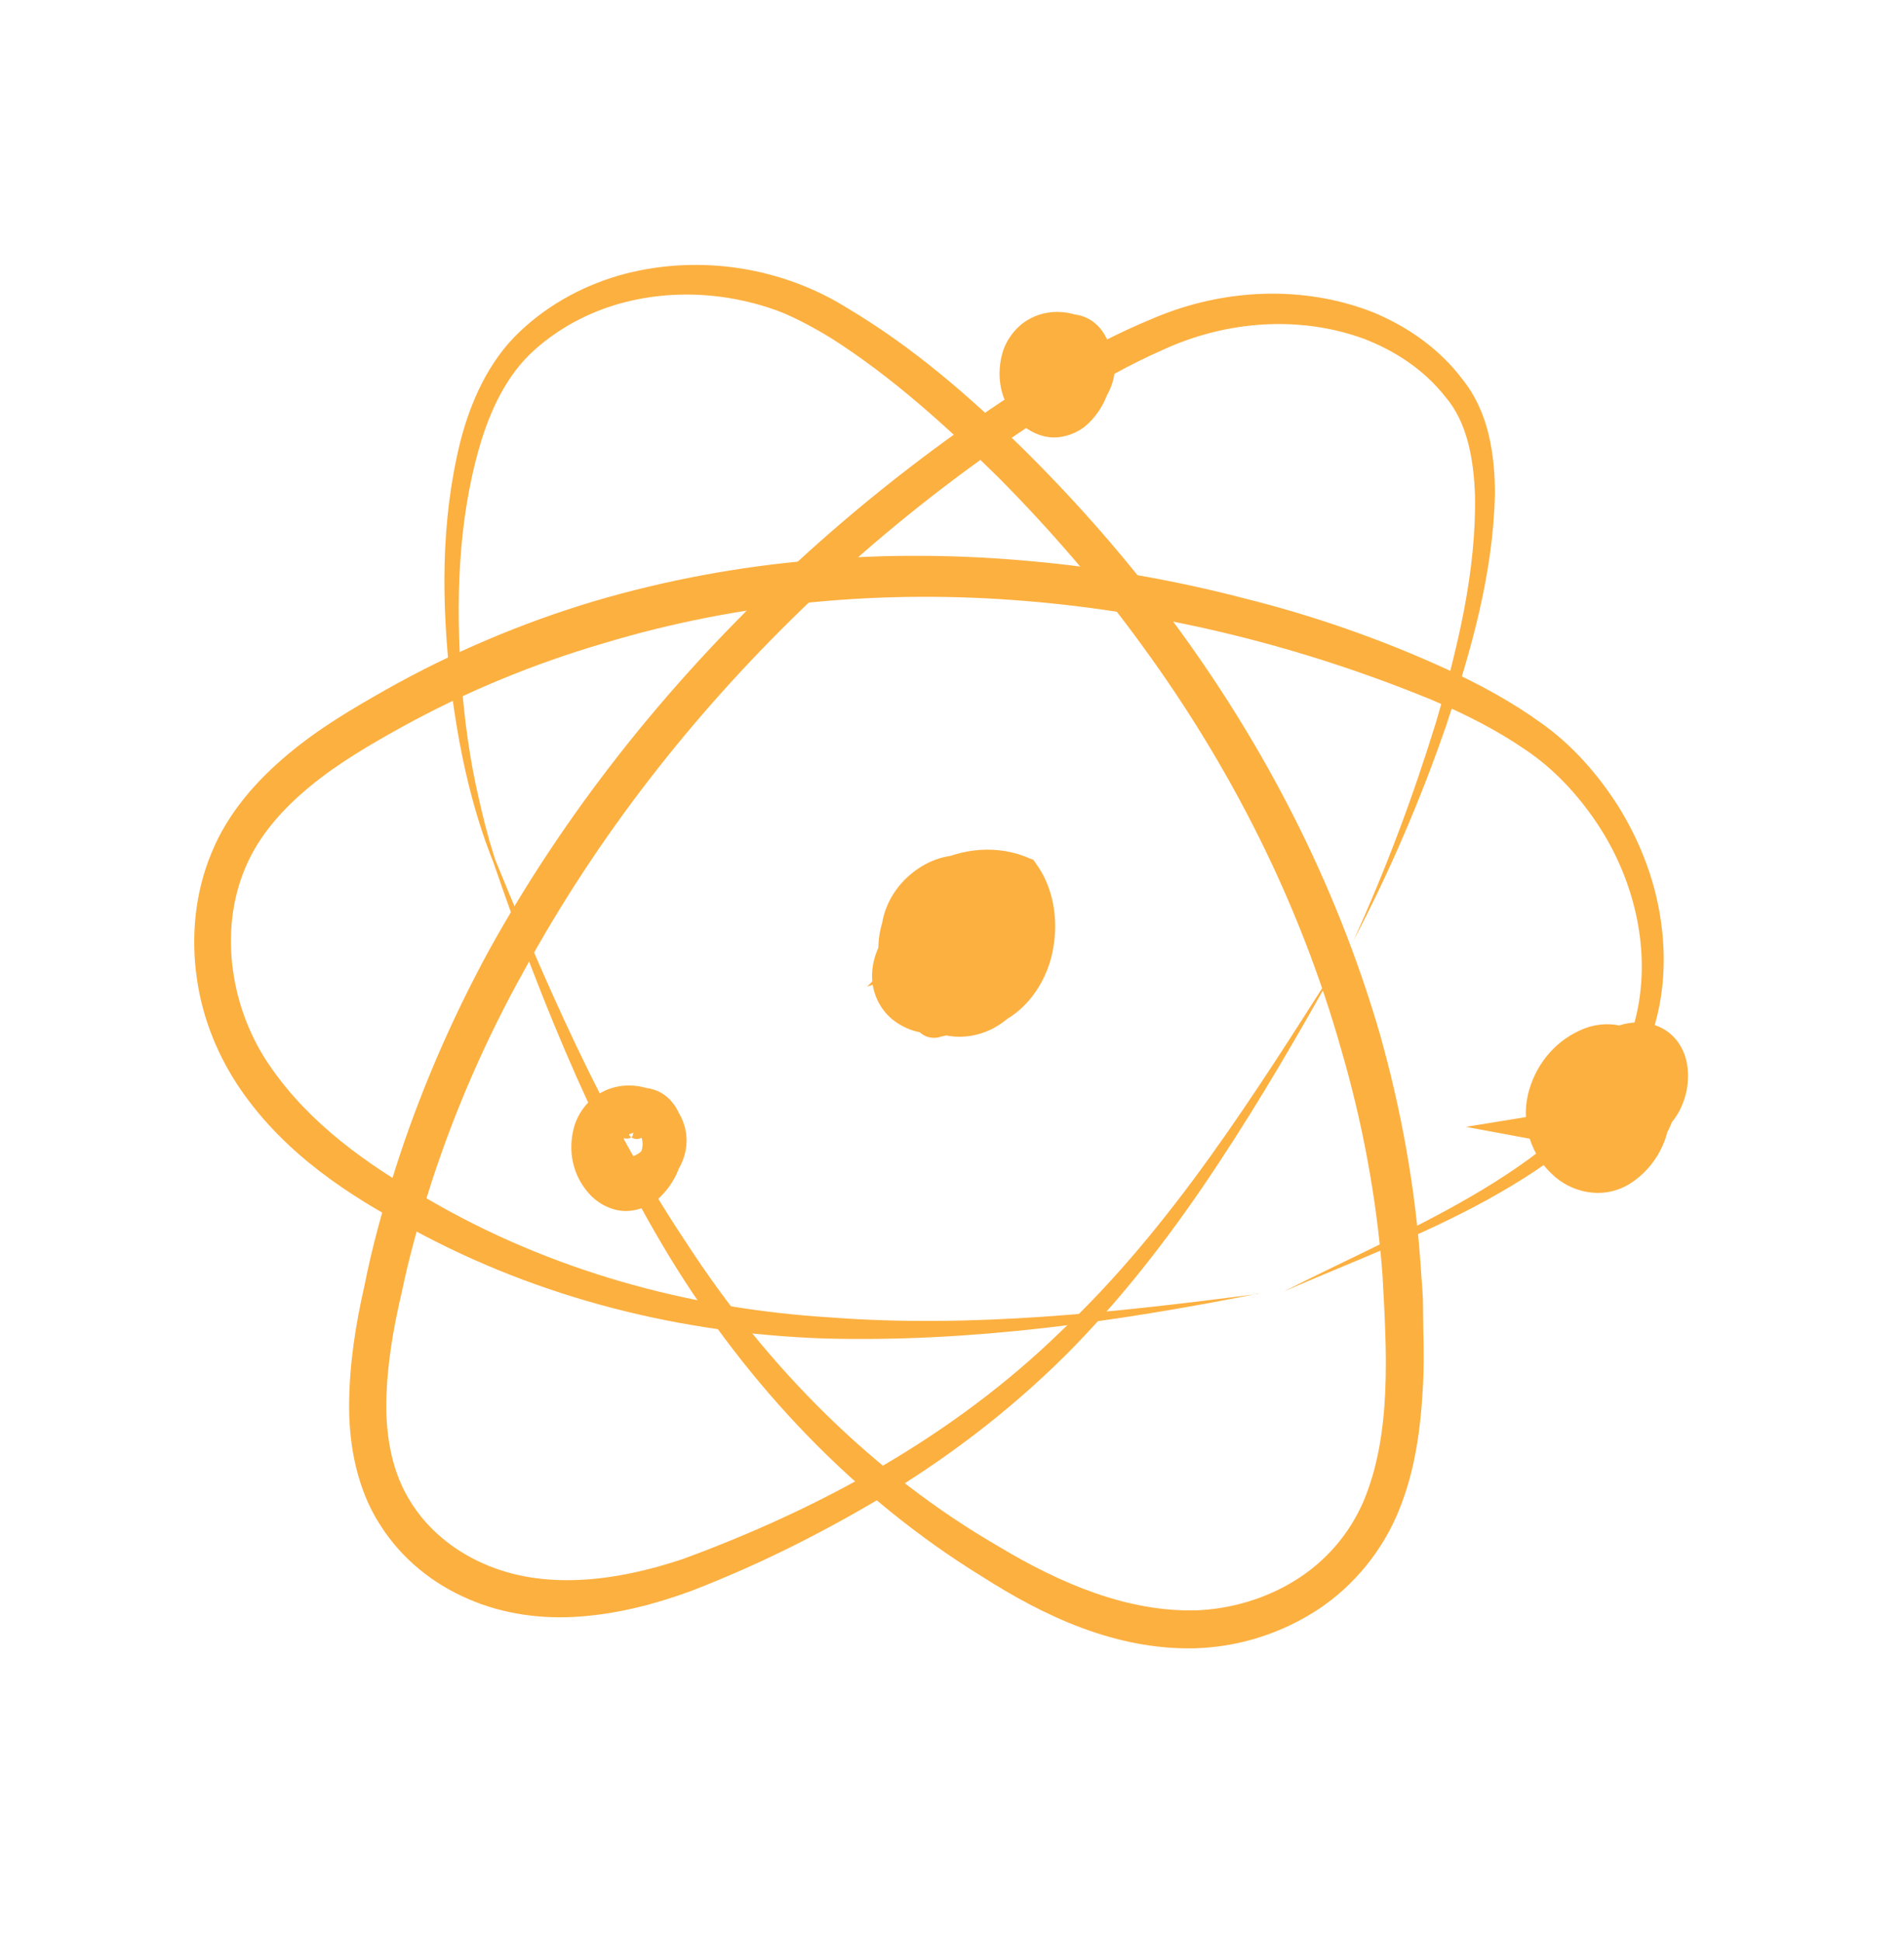 <svg width="156" height="159" viewBox="0 0 156 159" fill="none" xmlns="http://www.w3.org/2000/svg">
<path d="M39.7 68.269C44.426 79.945 49.399 91.576 56.228 101.794C62.921 112.098 71.605 120.768 81.845 126.693C86.875 129.709 92.393 132.071 98.065 131.908C100.854 131.79 103.689 130.971 106.133 129.446C108.593 127.926 110.569 125.665 111.728 122.948C114.046 117.417 113.616 110.7 113.271 104.421C112.787 98.091 111.616 91.858 109.86 85.875C106.448 73.829 100.75 62.688 93.589 52.891C90.019 47.967 86.052 43.401 81.82 39.126C77.547 34.913 73.059 30.855 68.126 27.719C66.894 26.955 65.615 26.27 64.314 25.694C63.016 25.158 61.63 24.764 60.231 24.502C57.418 23.97 54.472 23.992 51.625 24.651C48.779 25.31 46.034 26.648 43.77 28.686C41.541 30.679 40.161 33.567 39.276 36.638C37.495 42.812 37.345 49.432 37.804 55.831C38.068 59.033 38.49 62.235 39.214 65.335C39.901 68.44 40.773 71.517 42.141 74.349C39.197 68.821 37.698 62.428 36.919 55.99C36.199 49.535 36.074 42.852 37.702 36.232C38.528 32.985 40.006 29.59 42.589 27.165C45.077 24.802 48.137 23.231 51.251 22.418C57.505 20.82 64.183 21.94 69.469 25.264C74.781 28.423 79.434 32.465 83.818 36.757C88.189 41.083 92.299 45.74 95.996 50.75C103.42 60.741 109.393 72.138 113.033 84.617C114.8 90.857 115.982 97.347 116.418 103.95C116.464 104.782 116.553 105.591 116.583 106.417L116.615 108.912C116.653 110.576 116.676 112.234 116.565 113.92C116.366 117.281 115.886 120.831 114.426 124.174C112.96 127.535 110.409 130.399 107.449 132.181C104.497 133.985 101.18 134.918 97.923 135.019C91.375 135.17 85.524 132.375 80.424 129.119C70.028 122.71 61.299 113.539 54.798 102.859C48.331 92.133 43.645 80.298 39.625 68.28L39.7 68.269Z" fill="#FCB040"/>
<path d="M109.664 78.854C106.551 84.442 103.352 89.978 99.821 95.314C96.305 100.657 92.418 105.765 87.972 110.338C83.517 114.887 78.503 118.805 73.194 122.089C67.851 125.323 62.392 128.106 56.592 130.336C53.684 131.4 50.65 132.185 47.538 132.417C44.442 132.654 41.253 132.237 38.372 130.982C35.5 129.75 32.893 127.703 31.11 124.854C29.298 122.033 28.586 118.472 28.605 115.122C28.616 111.749 29.144 108.45 29.864 105.3C30.497 102.099 31.376 98.948 32.363 95.838C34.336 89.618 36.942 83.592 40.053 77.867C46.361 66.47 54.501 56.311 63.708 47.553C68.311 43.174 73.204 39.154 78.298 35.499C83.401 31.867 88.679 28.474 94.468 26.084C100.295 23.592 106.874 23.356 112.541 25.598C115.348 26.767 117.969 28.586 119.866 31.128C120.868 32.37 121.581 33.972 121.961 35.567C122.351 37.185 122.485 38.826 122.484 40.456C122.337 47.019 120.533 53.302 118.505 59.386C116.407 65.463 113.876 71.382 110.89 77.055C113.548 71.222 115.794 65.218 117.664 59.134C119.451 53.039 120.96 46.745 120.85 40.591C120.75 37.566 120.19 34.546 118.412 32.494C116.675 30.283 114.292 28.726 111.733 27.745C106.536 25.851 100.555 26.23 95.281 28.654C92.594 29.838 89.957 31.312 87.391 32.929C84.816 34.523 82.287 36.23 79.804 38.052C74.85 41.662 70.103 45.619 65.661 49.941C56.753 58.556 48.937 68.506 42.919 79.544C39.866 85.017 37.326 90.816 35.379 96.774C34.42 99.759 33.555 102.778 32.919 105.843C32.2 108.896 31.685 111.967 31.652 114.924C31.619 117.881 32.185 120.69 33.602 122.958C35.007 125.26 37.162 127.005 39.6 128.077C44.525 130.279 50.421 129.558 55.94 127.709C67.049 123.63 77.996 117.745 86.907 109.072C95.98 100.537 102.832 89.573 109.664 78.854Z" fill="#FCB040"/>
<path d="M103.078 105.966C91.382 108.296 79.546 109.953 67.695 109.645C55.869 109.269 44.167 106.357 33.764 100.683C28.581 97.94 23.388 94.553 19.747 89.293C17.944 86.688 16.606 83.537 16.135 80.181C15.642 76.837 15.942 73.202 17.321 69.887C18.682 66.526 21.104 63.867 23.619 61.766C26.163 59.636 28.896 58.042 31.611 56.5C37.071 53.426 42.82 51.002 48.693 49.245C60.457 45.775 72.612 44.876 84.422 45.964C90.333 46.491 96.167 47.514 101.869 48.992C107.59 50.42 113.143 52.348 118.533 54.818C121.225 56.061 123.853 57.475 126.313 59.254C128.809 61.027 130.921 63.416 132.591 66.049C134.248 68.716 135.478 71.73 136.009 74.972C136.546 78.197 136.414 81.661 135.284 84.874C134.156 88.126 132.017 90.831 129.631 92.961C127.224 95.102 124.565 96.781 121.869 98.272C116.441 101.261 110.759 103.36 105.184 105.79C110.636 103.024 116.248 100.588 121.492 97.435C124.098 95.852 126.646 94.093 128.842 91.952C131.031 89.828 132.872 87.265 133.74 84.383C135.56 78.533 134.017 72.162 130.836 67.421C129.221 65.021 127.276 62.947 124.946 61.39C122.628 59.799 120.061 58.505 117.431 57.381C106.829 53.011 95.524 50.169 84.011 49.228C72.505 48.271 60.713 49.285 49.405 52.709C43.744 54.37 38.21 56.64 32.956 59.537C30.326 60.994 27.707 62.514 25.432 64.393C23.163 66.255 21.19 68.459 20.1 71.085C17.855 76.371 18.965 82.815 22.147 87.363C25.353 92.036 30.092 95.411 35.086 98.24C45.023 104.033 56.32 107.184 67.93 107.908C79.545 108.808 91.37 107.515 103.125 105.983L103.078 105.966Z" fill="#FCB040"/>
<path d="M75.637 80.046C75.112 80.279 74.727 80.797 74.609 81.356C74.47 81.925 74.536 82.512 74.694 83.036C74.869 83.566 75.152 84.039 75.551 84.341C75.944 84.661 76.462 84.735 76.922 84.536L76.944 84.525C78.955 84.081 80.34 81.991 80.679 79.923C81.093 77.844 80.319 75.599 78.574 75.034C76.903 74.457 74.873 75.67 73.8 77.293C73.256 78.102 72.935 79.07 72.99 79.925C73.029 80.774 73.478 81.56 74.134 82.073C75.424 83.111 77.517 82.969 79.108 82.042C79.911 81.581 80.603 80.943 81.051 80.157C81.527 79.342 81.814 78.419 81.755 77.622C81.703 76.904 81.315 76.334 80.674 75.924C80.021 75.547 79.174 75.41 78.391 75.529C77.602 75.666 76.954 76.087 76.601 76.617C76.26 77.209 76.191 77.921 76.414 78.605C76.895 80.024 78.656 81.118 79.896 80.76C81.071 80.533 82.157 78.585 81.844 77.286C81.639 75.93 80.04 74.778 78.915 75.159C78.389 75.296 77.85 75.757 77.521 76.412C77.192 77.067 77.104 77.83 77.263 78.355C77.422 78.879 77.79 79.169 78.404 79.318C78.993 79.438 79.727 79.262 80.116 78.92C80.506 78.578 80.663 78.151 80.569 77.69C80.503 77.2 80.053 76.607 79.477 76.259C78.255 75.518 77.24 75.979 76.684 77.346C76.15 78.701 76.584 80.627 77.571 81.34L75.905 81.231C76.586 80.861 77.198 80.155 77.544 79.312C77.889 78.469 77.981 77.552 77.767 76.794L79.27 77.968C78.833 77.962 78.3 78.213 77.888 78.662C77.483 79.095 77.238 79.665 77.226 80.126L76.08 78.462C76.442 78.576 76.865 78.576 77.184 78.52C77.511 78.446 77.623 78.332 77.657 78.286C77.642 78.281 77.563 78.543 77.6 78.537C77.603 78.577 77.607 78.52 77.573 78.469C77.554 78.423 77.511 78.446 77.65 78.497C77.762 78.577 78.237 78.48 78.34 78.344L76.986 75.284C77.459 75.147 77.951 74.669 78.14 74.156L79.638 76.493C79.638 76.493 79.731 76.43 79.653 76.498C79.591 76.572 79.509 76.795 79.477 76.977C79.454 77.182 79.503 77.336 79.528 77.364C79.528 77.364 79.577 77.421 79.707 77.45C79.924 77.53 80.512 77.319 80.802 76.96C80.956 76.784 81.049 76.624 81.081 76.442C81.126 76.226 81.13 75.975 81.073 75.701C80.966 75.177 80.578 74.607 80.095 74.294C79.634 73.969 79.085 73.883 78.476 74.008C77.258 74.258 75.929 75.574 75.547 76.946C75.109 78.279 75.602 79.664 76.793 80.491C77.947 81.323 79.644 81.54 80.948 80.914C82.217 80.334 83.258 78.893 83.573 77.224C83.92 75.566 83.637 73.754 82.761 72.501L83.219 72.882C81.46 72.021 79.122 72.111 77.227 73.102C75.328 74.052 73.968 76.074 74.172 78.148C74.339 80.227 75.891 82.177 77.81 82.747C78.758 83.038 79.783 82.931 80.738 82.487C81.684 82.02 82.53 81.206 83.152 80.232C84.413 78.29 84.789 75.595 83.625 73.692C82.498 71.782 80.14 70.779 77.876 71.051C75.615 71.266 73.389 73.105 72.778 75.578C72.474 76.785 72.685 78.124 73.538 78.962C74.325 79.834 75.652 80.245 76.791 79.636C75.689 80.336 74.271 80.028 73.372 79.173C72.408 78.352 72.027 76.853 72.297 75.498C72.811 72.718 75.221 70.52 77.815 70.117C80.36 69.656 83.118 70.575 84.681 72.877C85.458 74.017 85.808 75.504 85.748 76.957C85.688 78.41 85.228 79.851 84.507 81.138C83.778 82.403 82.705 83.502 81.422 84.213C80.13 84.902 78.593 85.112 77.232 84.747C74.531 84.005 72.423 81.656 72.016 78.557C71.828 77.013 72.171 75.315 73.007 73.954C73.811 72.581 74.993 71.522 76.275 70.811C78.828 69.422 81.803 69.178 84.405 70.331L84.668 70.428L84.862 70.713C86.293 72.656 86.731 75.243 86.291 77.681C85.881 80.131 84.345 82.631 81.977 83.758C79.637 84.856 77.09 84.559 75.1 83.225C74.116 82.552 73.236 81.549 72.774 80.272C72.283 79.024 72.26 77.463 72.661 76.136C73.456 73.499 75.397 71.38 78.014 70.675C79.317 70.34 80.793 70.534 81.92 71.298C83.037 72.039 83.866 73.179 84.229 74.632C84.402 75.356 84.417 76.176 84.242 76.985C84.07 77.834 83.632 78.643 83.117 79.229C82.055 80.391 80.596 81.153 78.93 80.851C78.127 80.691 77.322 80.2 76.802 79.368C76.312 78.548 76.208 77.636 76.268 76.804C76.35 75.961 76.599 75.141 77.161 74.378C77.686 73.62 78.692 72.943 79.692 72.903L82.105 72.802L81.212 75.229C80.576 76.858 79.31 78.099 77.749 78.611L71.042 80.818L76.395 75.551C77 74.959 78.159 74.726 78.853 75.04C79.566 75.302 79.998 75.752 80.328 76.242C80.642 76.727 80.872 77.297 80.915 77.992C80.993 78.641 80.746 79.598 80.349 80.151C79.645 81.25 78.531 81.791 77.64 81.967C76.726 82.154 75.885 82.097 75.07 81.874L73.901 81.56L73.923 80.21C73.949 78.609 74.664 77.145 75.644 76.109C76.63 75.055 77.993 74.316 79.471 74.316L80.639 74.3L80.959 75.485C81.429 77.172 81.206 78.972 80.549 80.515C79.893 82.059 78.759 83.466 77.243 84.285L76.322 84.781L75.561 84.171C74.408 83.241 73.685 81.908 73.394 80.5C73.081 79.104 73.166 77.583 73.707 76.114C74.248 74.644 75.347 73.283 76.921 72.64C78.514 72.043 80.077 72.385 81.247 73.126C82.41 73.885 83.42 75.013 83.74 76.723C84.092 78.443 83.275 80.471 81.917 81.485C80.583 82.527 79.057 82.799 77.64 82.491C76.235 82.245 74.776 81.048 74.371 79.424C73.922 77.823 74.24 76.194 74.949 74.844C75.65 73.511 76.898 72.321 78.446 71.94C79.957 71.565 81.413 72.004 82.499 72.831C83.585 73.657 84.42 74.877 84.683 76.41C84.939 77.96 84.568 79.492 83.817 80.768C83.441 81.406 82.963 81.987 82.381 82.471C81.798 82.954 81.079 83.33 80.352 83.489C78.888 83.785 77.518 83.397 76.456 82.695C75.386 81.971 74.519 80.934 74.056 79.561C73.601 78.17 73.789 76.416 74.665 75.089C75.584 73.739 77.003 73.039 78.289 72.891C79.575 72.744 80.859 72.984 81.98 73.668C83.085 74.347 83.994 75.749 84.001 77.304C84.032 78.751 83.519 80.095 82.815 81.195C82.086 82.362 81.048 83.222 79.953 83.808C77.78 84.929 75.072 85.116 73.075 83.469C72.12 82.67 71.461 81.4 71.45 79.998C71.432 78.614 71.994 77.326 72.734 76.318C73.497 75.299 74.457 74.507 75.558 74.001C76.653 73.511 77.93 73.341 79.042 73.809C80.145 74.254 80.979 75.24 81.364 76.391C81.75 77.542 81.75 78.784 81.489 79.969C80.994 82.27 79.331 84.588 77.026 84.923L77.057 84.935C76.46 85.122 75.793 84.974 75.364 84.564C74.928 84.17 74.654 83.623 74.499 83.042C74.359 82.466 74.343 81.84 74.526 81.247C74.694 80.649 75.14 80.154 75.669 79.96L75.637 80.046Z" fill="#FCB040"/>
<path d="M85.65 32.21C86.985 32.838 88.34 31.163 88.175 30.132C88.034 29.032 86.498 28.952 85.824 29.635C85.179 30.193 85.524 31.213 86.314 31.601C86.711 31.767 86.978 31.71 87.208 31.562C87.445 31.396 87.645 31.043 87.713 30.622C87.78 30.2 87.683 29.796 87.534 29.625C87.349 29.459 87.278 29.414 87.008 29.431C86.424 29.487 85.503 30.507 85.6 30.911C85.605 31.185 85.805 31.549 86.641 31.43C87.014 31.373 87.412 31.151 87.659 30.912C87.896 30.65 87.959 30.48 87.975 30.291C87.973 30.058 87.906 29.858 87.684 29.602C87.455 29.363 87.077 29.146 86.68 29.077C86.283 29.009 85.91 29.066 85.649 29.202C85.394 29.322 85.222 29.549 85.093 29.851C84.814 30.466 85.035 31.635 85.631 32.262C86.212 32.883 86.937 33.014 87.626 32.53C88.352 32.041 88.907 30.771 88.934 29.694C89.005 28.594 88.454 27.654 87.448 27.517C85.507 27.151 82.557 30.528 84.084 33.167C83.574 32.688 83.233 31.941 83.181 31.127C83.145 30.318 83.347 29.48 83.677 28.728C84.361 27.253 85.743 25.841 87.612 25.733C88.516 25.717 89.418 26.088 90.066 26.812C90.714 27.535 91.032 28.487 91.115 29.41C91.258 31.267 90.677 33.227 89.171 34.69C88.409 35.419 87.318 35.852 86.269 35.834C85.226 35.799 84.263 35.309 83.573 34.648C82.208 33.291 81.492 31.223 82.13 28.916C82.455 27.793 83.274 26.717 84.31 26.148C85.332 25.573 86.409 25.465 87.377 25.608C88.345 25.751 89.259 26.184 90.022 26.931C90.776 27.655 91.369 28.863 91.335 30.151C91.319 31.484 90.614 32.777 89.779 33.517C88.93 34.291 87.991 34.741 86.978 34.911C85.987 35.071 84.832 34.956 83.843 34.203C82.884 33.462 82.319 32.129 82.484 30.773C82.643 29.434 83.331 28.426 84.085 27.714C84.862 26.991 85.78 26.456 86.902 26.326C88.051 26.167 89.343 26.817 89.924 27.866C90.521 28.92 90.534 30.128 90.256 31.17C89.962 32.207 89.308 33.266 88.256 33.83C87.213 34.416 85.941 34.239 85.168 33.663C84.373 33.099 83.79 32.244 83.671 31.133C83.525 30.05 84.093 28.746 84.996 28.205C85.861 27.67 86.796 27.568 87.639 27.859C88.473 28.127 89.217 29.022 89.125 30.036C89.055 31.038 88.446 31.785 87.776 32.217C87.107 32.65 86.206 32.706 85.672 32.199L85.65 32.21Z" fill="#FCB040"/>
<path d="M50.565 95.576C51.9 96.203 53.256 94.529 53.09 93.497C52.949 92.398 51.413 92.317 50.739 93.001C50.094 93.558 50.44 94.579 51.229 94.966C51.626 95.132 51.893 95.075 52.124 94.927C52.36 94.762 52.561 94.409 52.628 93.987C52.695 93.566 52.598 93.161 52.45 92.99C52.264 92.825 52.193 92.779 51.923 92.796C51.339 92.853 50.418 93.872 50.516 94.277C50.52 94.55 50.721 94.915 51.556 94.796C51.929 94.739 52.327 94.517 52.574 94.278C52.811 94.016 52.874 93.845 52.89 93.657C52.889 93.423 52.821 93.224 52.599 92.967C52.37 92.728 51.993 92.511 51.596 92.443C51.199 92.374 50.826 92.431 50.564 92.567C50.309 92.687 50.137 92.915 50.009 93.217C49.729 93.832 49.95 95 50.546 95.627C51.127 96.248 51.853 96.379 52.541 95.896C53.267 95.406 53.822 94.136 53.849 93.059C53.92 91.96 53.369 91.019 52.364 90.882C50.422 90.516 47.472 93.893 48.999 96.532C48.489 96.053 48.148 95.307 48.096 94.492C48.06 93.683 48.263 92.845 48.592 92.094C49.276 90.618 50.658 89.206 52.528 89.099C53.431 89.082 54.333 89.453 54.981 90.177C55.63 90.901 55.948 91.852 56.03 92.775C56.173 94.633 55.593 96.592 54.086 98.056C53.325 98.784 52.233 99.217 51.184 99.199C50.141 99.165 49.178 98.674 48.489 98.013C47.123 96.656 46.407 94.588 47.045 92.281C47.371 91.159 48.189 90.082 49.226 89.513C50.247 88.938 51.325 88.83 52.292 88.973C53.26 89.116 54.174 89.55 54.937 90.296C55.691 91.02 56.284 92.228 56.25 93.516C56.234 94.849 55.529 96.142 54.694 96.882C53.846 97.657 52.906 98.106 51.893 98.277C50.902 98.436 49.748 98.321 48.758 97.569C47.799 96.828 47.234 95.494 47.4 94.138C47.558 92.799 48.246 91.791 49.001 91.08C49.777 90.356 50.696 89.821 51.817 89.691C52.966 89.532 54.258 90.182 54.839 91.231C55.437 92.285 55.449 93.493 55.171 94.535C54.877 95.572 54.223 96.631 53.171 97.195C52.128 97.781 50.856 97.604 50.083 97.028C49.288 96.464 48.706 95.609 48.587 94.498C48.44 93.415 49.008 92.111 49.911 91.57C50.777 91.035 51.712 90.933 52.555 91.224C53.388 91.492 54.132 92.387 54.04 93.401C53.97 94.404 53.361 95.15 52.692 95.582C52.022 96.015 51.121 96.072 50.587 95.564L50.565 95.576Z" fill="#FCB040"/>
<path d="M128.946 90.185C128.661 92.059 129.998 93.541 131.455 93.98C132.183 94.249 132.987 94.215 133.69 93.93C134.387 93.663 134.974 93.025 135.346 92.347C136.111 90.941 136.104 89.095 135.415 87.812C134.77 86.507 133.354 85.908 131.944 86.01C130.549 86.118 129.155 86.943 128.565 88.162C127.929 89.364 128.076 90.971 128.71 92.116C129.369 93.29 130.481 93.855 131.649 93.548C132.83 93.303 133.987 92.216 134.372 91.076C134.768 90 134.405 88.74 133.508 87.925C132.618 87.093 131.458 86.899 130.419 87.428C129.355 87.929 128.461 89.114 128.244 90.276C128.015 91.375 128.447 92.64 129.319 93.427C130.147 94.236 131.319 94.396 132.073 93.878C132.92 93.394 133.619 92.022 133.546 91.025C133.458 90.022 132.948 89.543 131.892 89.543C131.389 89.571 130.839 89.776 130.468 90.066C130.091 90.373 129.919 90.698 129.861 91.046L127.619 89.347C128.005 89.159 128.456 88.937 129.04 88.783C129.603 88.641 130.404 88.567 131.178 88.95C131.606 89.126 132.128 89.668 132.29 90.135C132.499 90.62 132.555 91.087 132.538 91.565C132.504 92.038 132.399 92.562 131.99 93.149C131.627 93.753 130.631 94.259 129.989 94.139L120.107 92.305L130.083 90.681C130.18 90.658 130.282 90.618 130.423 90.476C130.563 90.334 130.682 90.106 130.761 89.844C130.855 89.588 130.851 89.314 130.83 89.132C130.793 88.944 130.741 88.847 130.667 88.761L131.926 89.07C132.059 89.041 132.215 88.905 132.234 88.853C132.259 88.785 132.247 88.819 132.234 88.853C132.222 88.888 132.231 88.91 132.219 88.848C132.2 88.802 132.092 88.665 131.968 88.62L130.558 88.818C131.028 88.545 131.377 87.645 131.203 87.115L133.372 87.914C133.207 88.028 133.138 88.119 133.075 88.387C133.011 88.654 133.04 89.053 133.157 89.406C133.273 89.76 133.492 90.073 133.708 90.25C133.931 90.409 134.092 90.45 134.347 90.427C134.834 90.393 135.427 89.738 135.636 88.883C135.867 88.018 135.701 87.18 135.203 86.764C134.177 85.727 131.565 86.608 130.989 88.317C130.266 90.089 131.278 92.596 133.053 93.366L132.32 93.445C133.441 92.791 134.296 91.378 134.389 89.977C134.527 88.552 133.642 87.276 132.268 86.945C130.973 86.545 129.277 87.279 128.987 88.88C128.641 90.344 129.411 92.316 131.053 92.396C130.251 92.47 129.487 92.014 129.043 91.307C128.593 90.618 128.362 89.717 128.469 88.806C128.56 87.889 129.142 86.977 129.921 86.488C130.705 85.981 131.622 85.834 132.469 85.971C133.316 86.108 134.13 86.524 134.732 87.231C135.343 87.96 135.639 88.923 135.65 89.898C135.672 91.846 134.715 93.823 133.095 94.973L132.759 95.217L132.356 95.069C131.024 94.578 129.989 93.518 129.343 92.213C128.713 90.914 128.479 89.256 129.002 87.644C129.523 85.992 130.826 84.745 132.239 84.159C133.635 83.567 135.405 83.539 136.756 84.6C137.427 85.118 137.933 85.945 138.146 86.8C138.359 87.654 138.348 88.543 138.177 89.392C137.989 90.235 137.65 91.061 137.078 91.801C136.513 92.525 135.668 93.145 134.742 93.367C133.804 93.623 132.731 93.383 132.004 92.824C131.255 92.277 130.771 91.536 130.456 90.721C130.155 89.912 130.02 88.989 130.187 87.963C130.347 86.955 130.973 85.827 131.895 85.235L133.558 84.159L134.064 86.034C134.597 88.074 133.848 90.301 132.131 91.571L131.495 92.055L130.721 91.769C130.085 91.536 129.56 90.954 129.337 90.367C129.097 89.775 129.047 89.194 129.119 88.618C129.183 88.06 129.36 87.484 129.741 86.926C130.101 86.38 130.765 85.867 131.455 85.714L132.16 85.566L132.714 86.022C133.388 86.581 133.827 87.441 133.963 88.267C134.114 89.099 134.039 89.925 133.808 90.694C133.578 91.463 133.202 92.198 132.615 92.836C132.044 93.479 131.206 93.986 130.334 94.111L130.434 90.636C130.165 90.556 129.567 90.84 129.429 91.119C129.267 91.37 129.266 91.467 129.272 91.547C129.262 91.621 129.274 91.683 129.32 91.797C129.335 91.9 129.579 92.145 129.663 92.156C129.756 92.191 129.769 92.156 129.592 92.208C129.421 92.242 129.165 92.361 128.839 92.532L126.252 93.87L126.596 90.833C126.762 89.38 127.628 88.031 128.635 87.256C129.641 86.482 130.779 86.067 131.935 85.987C133.084 85.925 134.342 86.234 135.335 87.123C136.321 88.029 136.801 89.351 136.867 90.656C136.904 93.231 135.681 95.595 133.564 96.95C131.3 98.367 128.624 97.654 127.111 96.126C125.541 94.655 124.624 92.222 125.174 89.727C125.722 87.329 127.321 85.376 129.394 84.431C133.843 82.285 138.84 87.016 136.937 92.04C136.017 94.302 134.116 95.833 131.975 96.248C130.918 96.441 129.755 96.304 128.81 95.762C127.866 95.221 127.15 94.394 126.674 93.442C125.767 91.556 125.68 89.118 126.838 87.119C128.003 85.102 130.118 84.135 132.024 84.119C133.943 84.069 135.915 85.163 136.667 87.089C137.427 88.941 137.227 91.157 136.154 92.878C135.597 93.721 134.827 94.427 133.898 94.705C132.983 94.99 132.034 94.892 131.247 94.544C130.451 94.174 129.774 93.575 129.319 92.806C128.878 92.042 128.725 91.073 128.946 90.185Z" fill="#FCB040"/>
<path d="M85.189 30.644C86.126 29.437 86.272 28.229 86.073 27.477L87.156 28.884C87.112 29.004 87.329 28.987 87.348 29.033C87.366 29.078 87.341 29.244 87.337 29.397C87.348 29.557 87.382 29.705 87.379 29.665C87.385 29.648 87.15 29.426 87.072 29.494L85.835 29.892C85.657 30.04 85.541 30.405 85.587 30.519C85.611 30.644 85.654 30.621 85.689 30.576C85.708 30.524 85.72 30.49 85.795 30.479C85.869 30.468 86.084 30.411 86.128 30.291C86.197 30.2 86.182 30.001 86.101 30.029C86.027 30.04 85.933 30.2 85.885 30.377C85.828 30.724 85.778 31.288 86.374 31.488C85.856 32.034 84.883 31.618 84.538 30.928C84.332 30.581 84.195 30.142 84.253 29.601C84.29 29.071 84.653 28.37 85.201 28.029C85.731 27.642 86.526 27.585 87.056 27.819C87.614 28.024 87.987 28.395 88.274 28.811C88.555 29.244 88.766 29.768 88.757 30.463C88.784 31.153 88.407 32.081 87.796 32.594L87.307 33.015L86.552 33.009C85.64 33.003 84.669 32.199 84.359 31.367C84.028 30.547 84.016 29.766 84.144 29.037C84.287 28.313 84.589 27.59 85.182 26.935C85.744 26.269 86.86 25.865 87.638 26.093L88.925 26.47L88.721 27.501C88.345 29.478 86.69 30.867 85.235 30.661L85.189 30.644Z" fill="#FCB040"/>
<path d="M51.788 93.116C51.454 93.4 51.014 93.258 50.73 92.978C50.467 92.688 50.295 92.294 50.294 91.867C50.287 91.457 50.404 90.996 50.742 90.557C51.063 90.113 51.692 89.743 52.31 89.737C52.919 89.709 53.532 90.051 53.834 90.473C54.136 90.895 54.215 91.351 54.185 91.767C54.155 92.182 53.951 92.593 53.664 92.894C53.346 93.185 52.898 93.35 52.576 93.076C52.544 92.637 52.322 92.478 52.108 92.438C51.925 92.409 51.732 92.455 51.617 92.529C51.495 92.62 51.445 92.757 51.534 92.945C51.608 93.127 51.908 93.315 52.193 93.304C52.479 93.293 52.803 93.082 52.888 92.9C52.972 92.717 52.939 92.569 52.828 92.489C52.732 92.415 52.533 92.381 52.347 92.409C52.132 92.466 51.895 92.631 51.822 93.07L51.788 93.116Z" fill="#FCB040"/>
</svg>
